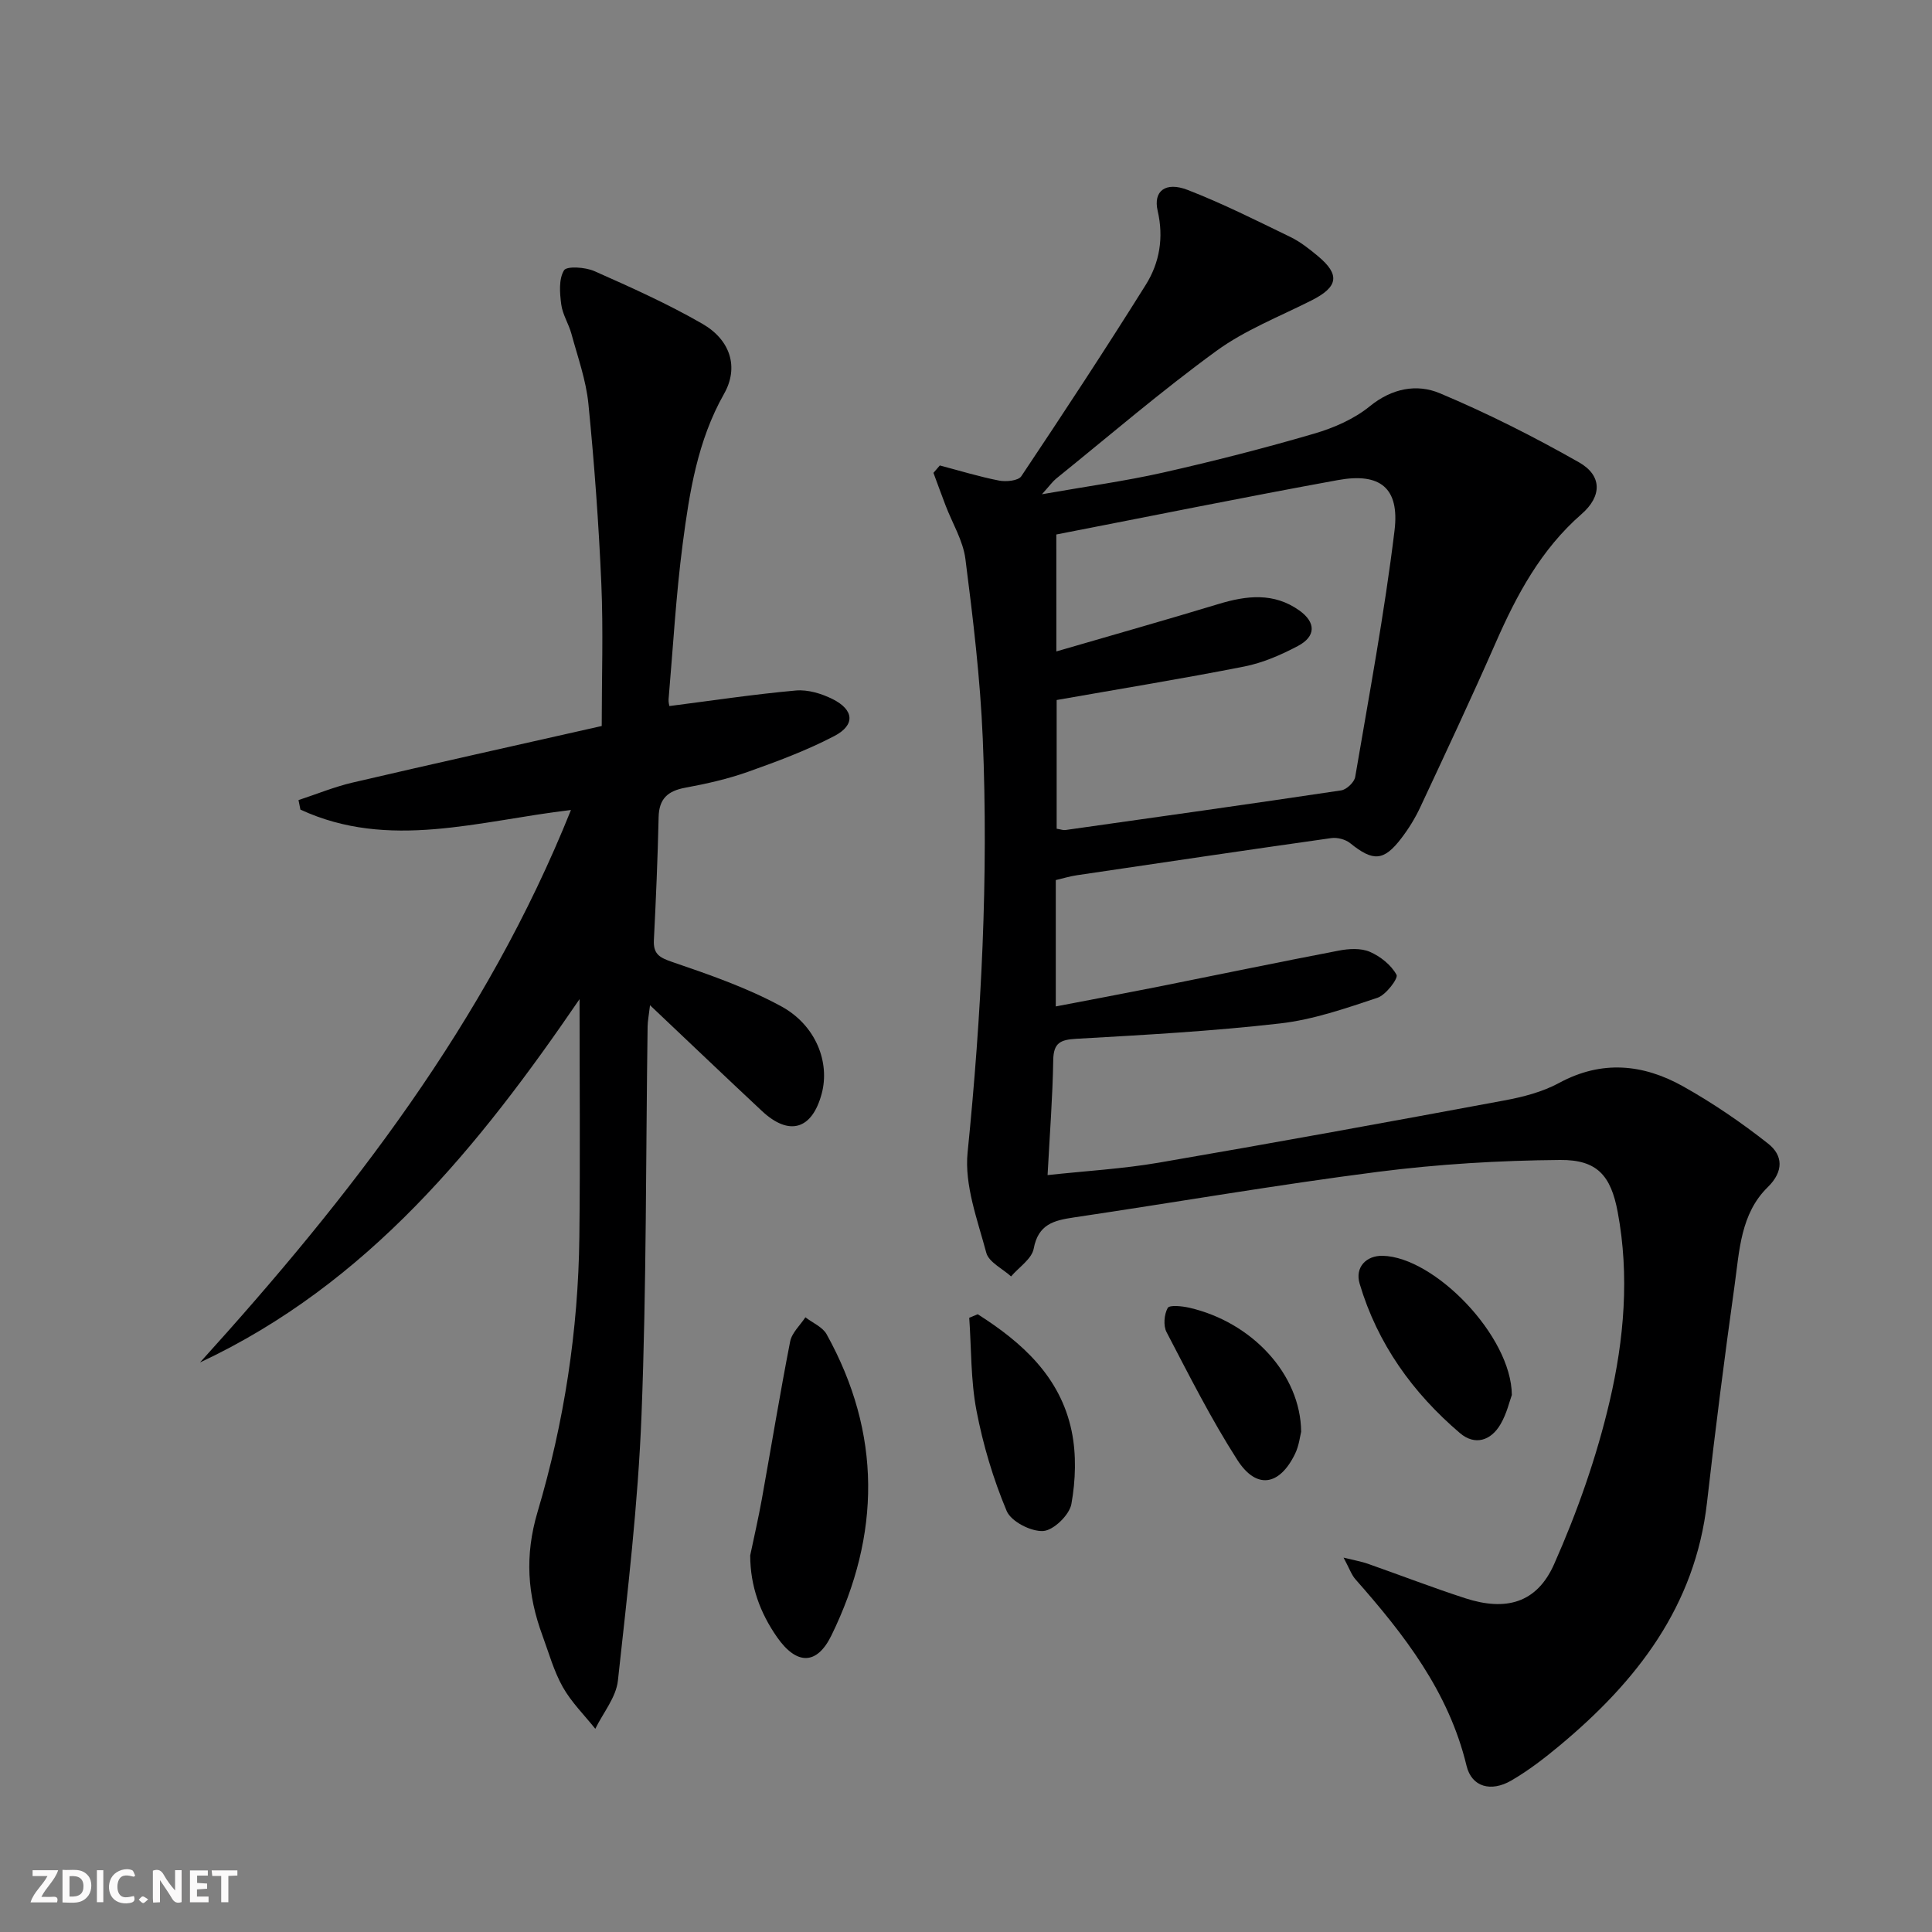 <svg enable-background="new 0 0 400 400" viewBox="0 0 400 400" xmlns="http://www.w3.org/2000/svg"><rect x="0" y="0" width="400" height="400" fill="#808080" stroke="none"/><g fill="#fbfafa"><path d="m37.59 393.81c-.92.31-1.52.05-2-.78-.7-1.2-1.52-2.34-2.47-3.78v4.59c-.55.03-.95.05-1.41.07-.03-.37-.06-.64-.06-.91 0-1.91 0-3.81 0-5.7 1.13-.41 1.77-.03 2.29.91.62 1.11 1.38 2.14 2.31 3.19v-4.2h1.35v6.61z"/><path d="m12.94 393.88v-6.75c1.9.19 3.93-.54 5.37 1.29.8 1.01.78 2.88.03 3.97-1.37 1.97-3.4 1.51-5.4 1.49m1.45-1.22c2.04.12 2.92-.58 2.89-2.21-.03-1.51-.98-2.19-2.89-2z"/><path d="m11.81 393.87h-5.49c.68-2.18 2.47-3.48 3.51-5.45h-3.08v-1.21h5.29c-.71 2.13-2.44 3.48-3.47 5.51.86 0 1.63.04 2.39-.01.79-.05 1.14.21.85 1.16"/><path d="m39.33 393.86v-6.61h3.7v1.07h-2.22v1.52c.68.04 1.34.09 2.07.13v1.07c-.72.05-1.38.09-2.1.14v1.48h2.4v1.19h-3.85z"/><path d="m27.71 388.56c-1.15-.3-2.46-.61-3.1.64-.37.73-.41 1.93-.06 2.67.63 1.35 1.99.93 3.17.68.35.94-.01 1.32-.93 1.46-1.62.25-3.05-.27-3.76-1.48-.73-1.25-.6-3.03.31-4.17.88-1.11 2.71-1.7 4-1.16.32.13.44.74.65 1.12-.1.08-.19.16-.28.24"/><path d="m49.15 387.24v1.07c-.59.02-1.17.05-1.87.08v5.44h-1.48v-5.44h-1.85c-.05-.4-.08-.73-.13-1.15z"/><path d="m20.06 387.21h1.33v6.62h-1.33z"/><path d="m30.68 393.25c-.49.38-.8.79-1.05.76-.32-.05-.6-.45-.9-.7.26-.24.51-.64.8-.67.29-.04.62.3 1.15.61"/></g><path d="m194.58 96.37c4.08 1.07 8.13 2.32 12.27 3.13 1.46.28 3.97.04 4.6-.9 8.76-13.11 17.42-26.29 25.78-39.65 2.85-4.56 3.74-9.75 2.45-15.31-.95-4.08 1.62-6.09 6.2-4.32 7.25 2.81 14.24 6.33 21.25 9.73 2.07 1 3.95 2.49 5.74 3.98 4.63 3.86 4.18 6.38-1.32 9.16-6.65 3.36-13.77 6.13-19.72 10.47-11.42 8.32-22.17 17.56-33.17 26.44-.73.59-1.28 1.39-2.94 3.23 9.29-1.64 17.27-2.73 25.09-4.49 10.5-2.37 20.94-5.04 31.27-8.06 4.08-1.19 8.29-3.03 11.54-5.68 4.59-3.73 9.74-4.67 14.46-2.69 9.89 4.15 19.52 9.02 28.85 14.32 4.77 2.71 4.78 6.99.52 10.7-8.42 7.34-13.45 16.75-17.83 26.75-5.01 11.41-10.31 22.7-15.59 33.99-1.05 2.24-2.38 4.4-3.89 6.37-3.65 4.79-5.86 4.86-10.6 1.03-.98-.79-2.67-1.23-3.92-1.05-17.57 2.48-35.12 5.09-52.67 7.69-1.44.21-2.85.65-4.36 1v26.16c7.24-1.39 14.15-2.68 21.04-4.05 12.52-2.5 25.03-5.11 37.57-7.51 2.07-.4 4.56-.54 6.4.25 2.2.95 4.44 2.74 5.54 4.77.39.72-2.19 4.16-3.95 4.75-6.59 2.19-13.3 4.53-20.15 5.31-14.01 1.61-28.12 2.38-42.2 3.18-3.29.19-4.72.82-4.78 4.43-.12 7.62-.72 15.24-1.17 23.79 8.04-.87 15.6-1.3 23.01-2.57 23.88-4.1 47.71-8.45 71.53-12.88 3.89-.72 7.92-1.76 11.35-3.62 8.83-4.79 17.41-3.93 25.67.69 6.17 3.46 12.09 7.5 17.64 11.88 3.05 2.41 3.25 5.72-.09 8.99-5.64 5.51-5.87 13.17-6.87 20.33-2.09 14.95-4.01 29.94-5.71 44.94-2.43 21.5-14.55 37.04-30.45 50.3-3.19 2.66-6.52 5.23-10.09 7.3-4.14 2.4-8.18 1.38-9.25-3.07-3.69-15.34-12.91-27.17-22.99-38.59-.83-.94-1.25-2.23-2.47-4.5 2.38.59 3.71.81 4.97 1.25 6.74 2.37 13.4 4.94 20.19 7.15 8.43 2.74 14.84 1.04 18.43-7.04 4.81-10.84 8.82-22.23 11.51-33.77 2.98-12.76 4.12-25.99 1.66-39.13-1.41-7.57-4.26-10.86-11.93-10.79-12.56.1-25.2.86-37.66 2.45-21.07 2.7-42.01 6.33-63.03 9.45-4.11.61-7.35 1.4-8.29 6.45-.4 2.14-3.06 3.85-4.69 5.76-1.77-1.62-4.61-2.95-5.13-4.9-1.82-6.81-4.55-14.01-3.87-20.75 2.87-28.54 4.34-57.08 3.14-85.72-.52-12.42-2.01-24.82-3.59-37.16-.49-3.82-2.71-7.41-4.12-11.12-.85-2.23-1.67-4.48-2.5-6.72.45-.5.88-1.02 1.32-1.53zm24.13 38.5c11.76-3.43 22.72-6.52 33.62-9.83 5.81-1.76 11.43-2.39 16.68 1.35 3.47 2.47 3.46 5.38-.3 7.36-3.48 1.84-7.25 3.48-11.08 4.24-12.83 2.53-25.74 4.63-38.86 6.94v26.65c.83.13 1.34.33 1.8.27 19.04-2.69 38.09-5.36 57.11-8.21 1.12-.17 2.72-1.69 2.9-2.79 2.89-16.97 6.06-33.92 8.14-50.99 1.08-8.86-2.98-12.06-11.74-10.46-19.37 3.53-38.67 7.45-58.28 11.26.01 7.62.01 15.21.01 24.21z" fill="#000001"/><path d="m138.59 146.18c8.85-1.13 17.5-2.44 26.2-3.22 2.47-.22 5.31.64 7.59 1.78 4.45 2.23 4.73 5.36.37 7.64-5.69 2.98-11.8 5.25-17.87 7.41-4.2 1.49-8.62 2.49-13.02 3.3-3.61.67-5.42 2.28-5.5 6.1-.19 8.48-.55 16.96-.98 25.43-.15 2.94 1.18 3.65 3.84 4.56 7.66 2.62 15.43 5.31 22.51 9.16 7.23 3.93 10.12 11.63 8.4 18.07-1.99 7.47-6.74 8.89-12.39 3.6-7.53-7.04-14.98-14.15-23.16-21.89-.24 2.06-.48 3.23-.5 4.4-.38 26.81-.22 53.63-1.26 80.41-.71 18.39-2.89 36.73-4.89 55.04-.38 3.45-3.06 6.65-4.68 9.96-2.28-2.86-4.95-5.49-6.72-8.63-1.86-3.29-2.89-7.06-4.21-10.65-3.11-8.43-3.73-16.52-1.02-25.64 5.49-18.47 8.43-37.57 8.65-56.94.19-16.3.04-32.61.04-49.21-20.75 30.38-43.79 58.93-78.58 75.22 31.05-34.28 59.18-70.42 76.8-114.38-19.05 2.23-37.7 8.39-56.01-.08-.13-.66-.27-1.31-.4-1.97 3.75-1.23 7.42-2.75 11.25-3.64 16.78-3.91 33.61-7.65 51.53-11.7 0-9.98.34-19.74-.08-29.47-.54-12.44-1.45-24.88-2.68-37.27-.49-4.88-2.21-9.66-3.51-14.44-.56-2.08-1.84-4.01-2.11-6.1-.31-2.36-.54-5.23.57-7.06.56-.92 4.41-.67 6.28.16 7.58 3.36 15.19 6.77 22.36 10.9 5.87 3.38 7.59 9.06 4.49 14.52-5.48 9.68-7.15 20.33-8.55 31-1.4 10.69-2 21.49-2.93 32.25-.04.6.15 1.25.17 1.38z" fill="#000001"/><path d="m155.32 322.04c.81-3.87 1.7-7.72 2.4-11.6 1.96-10.9 3.75-21.83 5.87-32.69.35-1.81 2.07-3.36 3.16-5.02 1.49 1.16 3.55 2 4.39 3.51 11.41 20.57 11.2 41.48 1 62.35-3.04 6.23-7.23 6.13-11.25.38-3.53-5.06-5.55-10.57-5.57-16.93z" fill="#000001"/><path d="m313.01 288.81c-.45 1.21-1.04 3.84-2.34 6.06-1.99 3.42-5.31 4.47-8.4 1.84-9.78-8.33-17.08-18.5-20.77-30.93-1.01-3.39 1.34-5.85 4.77-5.78 10.71.24 26.66 16.59 26.74 28.81z" fill="#000001"/><path d="m202.43 272.1c9.15 5.82 17.09 12.9 19.44 24.18 1.01 4.86.83 10.2-.05 15.11-.41 2.27-3.7 5.46-5.84 5.59-2.52.15-6.64-1.96-7.56-4.15-2.79-6.64-4.89-13.69-6.25-20.78-1.2-6.27-1.05-12.8-1.5-19.22.59-.23 1.18-.48 1.76-.73z" fill="#000001"/><path d="m269.39 296.43c-.22.84-.43 2.88-1.28 4.61-3.23 6.6-7.99 7.37-11.93 1.23-5.44-8.48-9.99-17.53-14.66-26.47-.7-1.33-.5-3.66.24-5 .36-.66 2.98-.39 4.47-.05 12.95 2.98 23.05 13.76 23.16 25.68z" fill="#000001"/></svg>